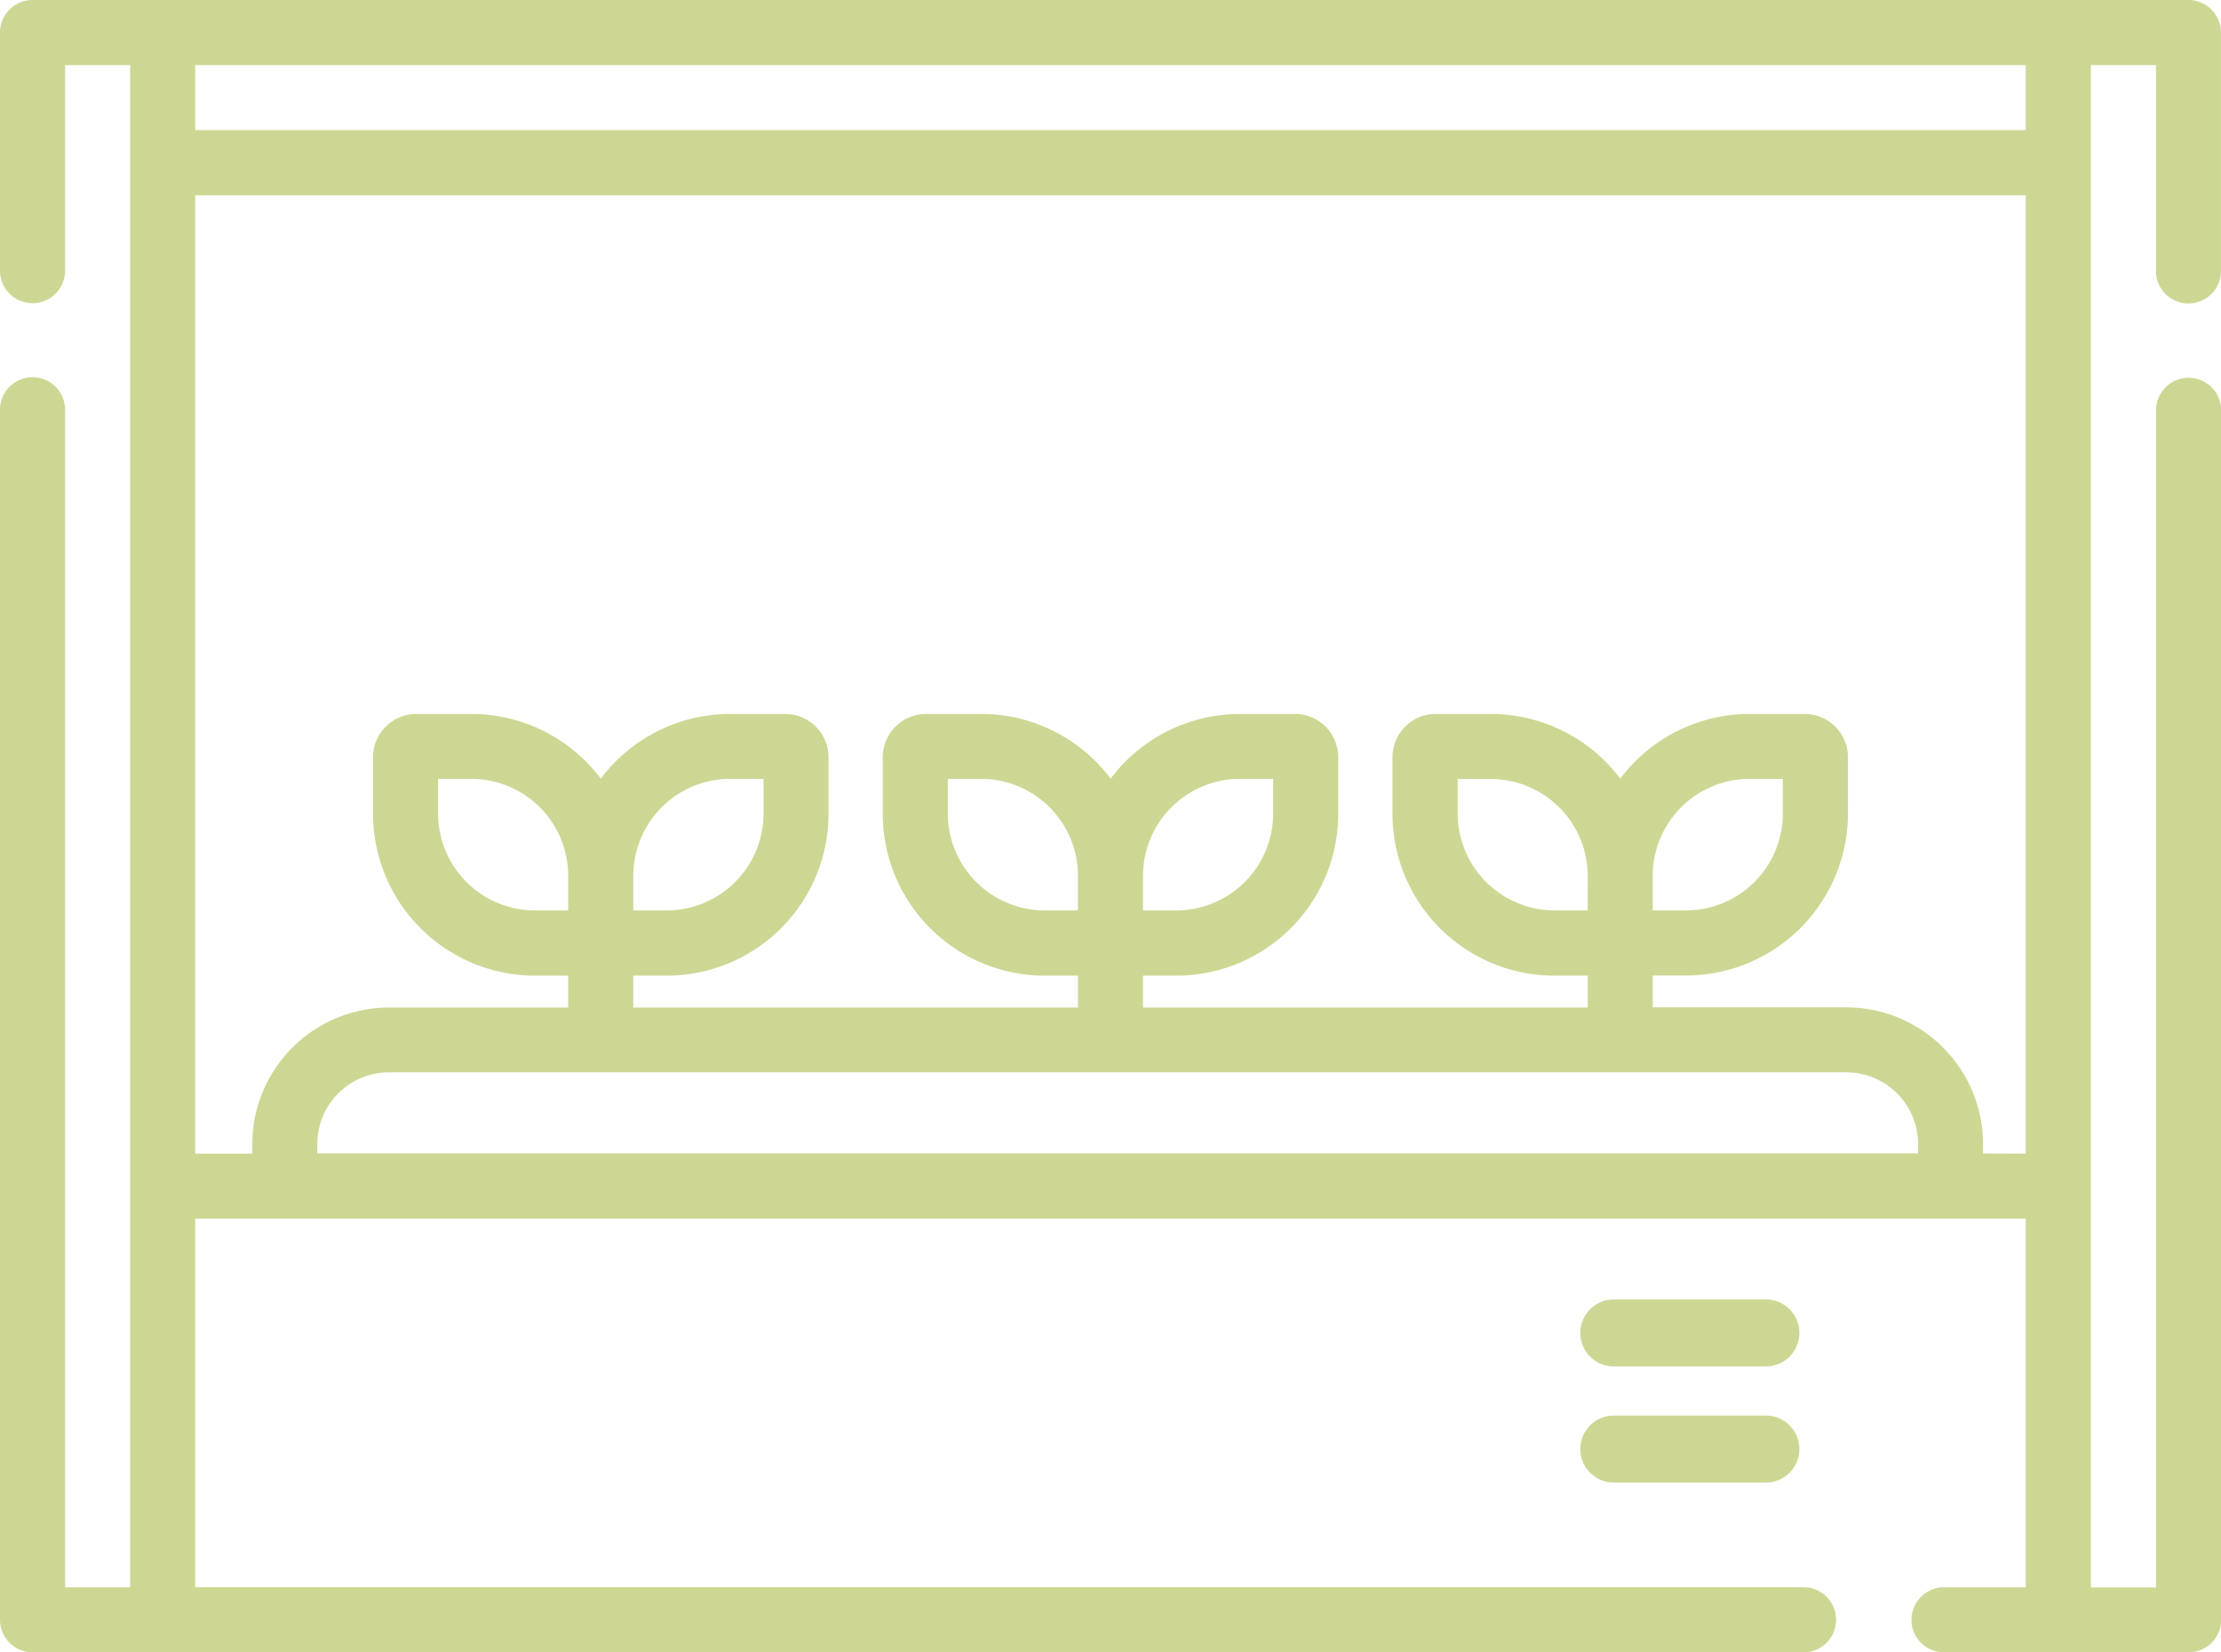 <svg xmlns="http://www.w3.org/2000/svg" width="67.192" height="50" viewBox="0 0 67.192 50"><defs><style>.a{fill:#cdd793;}</style></defs><path class="a" d="M66.207,9.183a.984.984,0,0,0,.984-.984V.984A.984.984,0,0,0,66.207,0H.984A.984.984,0,0,0,0,.984V8.191a.984.984,0,0,0,1.969,0V1.969H3.937V48.032H1.969V12.4A.984.984,0,1,0,0,12.4V49.016A.984.984,0,0,0,.984,50H54.563a.984.984,0,1,0,0-1.969H5.906V36.877H61.286V48.032H58.812a.984.984,0,0,0,0,1.969h7.4a.984.984,0,0,0,.984-.984v-36.6a.984.984,0,0,0-1.969,0v35.62H63.255V1.969h1.969V8.2A.984.984,0,0,0,66.207,9.183ZM61.286,3.937H5.906V1.969H61.286ZM19.159,26.5a2.934,2.934,0,0,1,2.931-2.931H23.1v1.05a2.934,2.934,0,0,1-2.931,2.931H19.159Zm-1.969,1.05H16.184a2.934,2.934,0,0,1-2.931-2.931v-1.05h1.006A2.934,2.934,0,0,1,17.19,26.5Zm38.671,4.9a2.168,2.168,0,0,1,2.165,2.165v.286H9.6v-.286a2.168,2.168,0,0,1,2.165-2.165ZM34.58,26.5a2.934,2.934,0,0,1,2.931-2.931h1.006v1.05a2.934,2.934,0,0,1-2.931,2.931H34.58Zm-1.969,1.05H31.606a2.934,2.934,0,0,1-2.931-2.931v-1.05H29.68A2.934,2.934,0,0,1,32.612,26.5ZM50,26.5a2.934,2.934,0,0,1,2.931-2.931h1.006v1.05a2.934,2.934,0,0,1-2.931,2.931H50Zm-1.969,1.05H47.027A2.934,2.934,0,0,1,44.1,24.624v-1.05H45.1A2.934,2.934,0,0,1,48.033,26.5Zm11.962,7.354v-.286a4.139,4.139,0,0,0-4.134-4.134H50v-.965h1.006a4.905,4.905,0,0,0,4.9-4.9v-1.71A1.31,1.31,0,0,0,54.6,21.605H52.932a4.893,4.893,0,0,0-3.915,1.958A4.895,4.895,0,0,0,45.1,21.605H43.436a1.31,1.31,0,0,0-1.309,1.309v1.71a4.9,4.9,0,0,0,4.9,4.9h1.006v.965H34.58v-.965h1.006a4.9,4.9,0,0,0,4.9-4.9v-1.71a1.31,1.31,0,0,0-1.309-1.309H37.511A4.894,4.894,0,0,0,33.6,23.563a4.894,4.894,0,0,0-3.915-1.958H28.015a1.31,1.31,0,0,0-1.309,1.309v1.71a4.9,4.9,0,0,0,4.9,4.9h1.006v.965H19.159v-.965h1.006a4.9,4.9,0,0,0,4.9-4.9v-1.71a1.31,1.31,0,0,0-1.309-1.309H22.09a4.895,4.895,0,0,0-3.915,1.958,4.893,4.893,0,0,0-3.915-1.958H12.594a1.31,1.31,0,0,0-1.309,1.309v1.71a4.905,4.905,0,0,0,4.9,4.9H17.19v.965H11.766a4.138,4.138,0,0,0-4.134,4.134v.286H5.905v-29H61.286v29Zm0,0"/><path class="a" d="M371.11,300h-4.6a1.014,1.014,0,1,0,0,2.028h4.6a1.014,1.014,0,1,0,0-2.028Zm0,0" transform="translate(-317.687 -260.678)"/><path class="a" d="M371.11,328h-4.6a1.014,1.014,0,1,0,0,2.028h4.6a1.014,1.014,0,1,0,0-2.028Zm0,0" transform="translate(-317.687 -285.164)"/></svg>